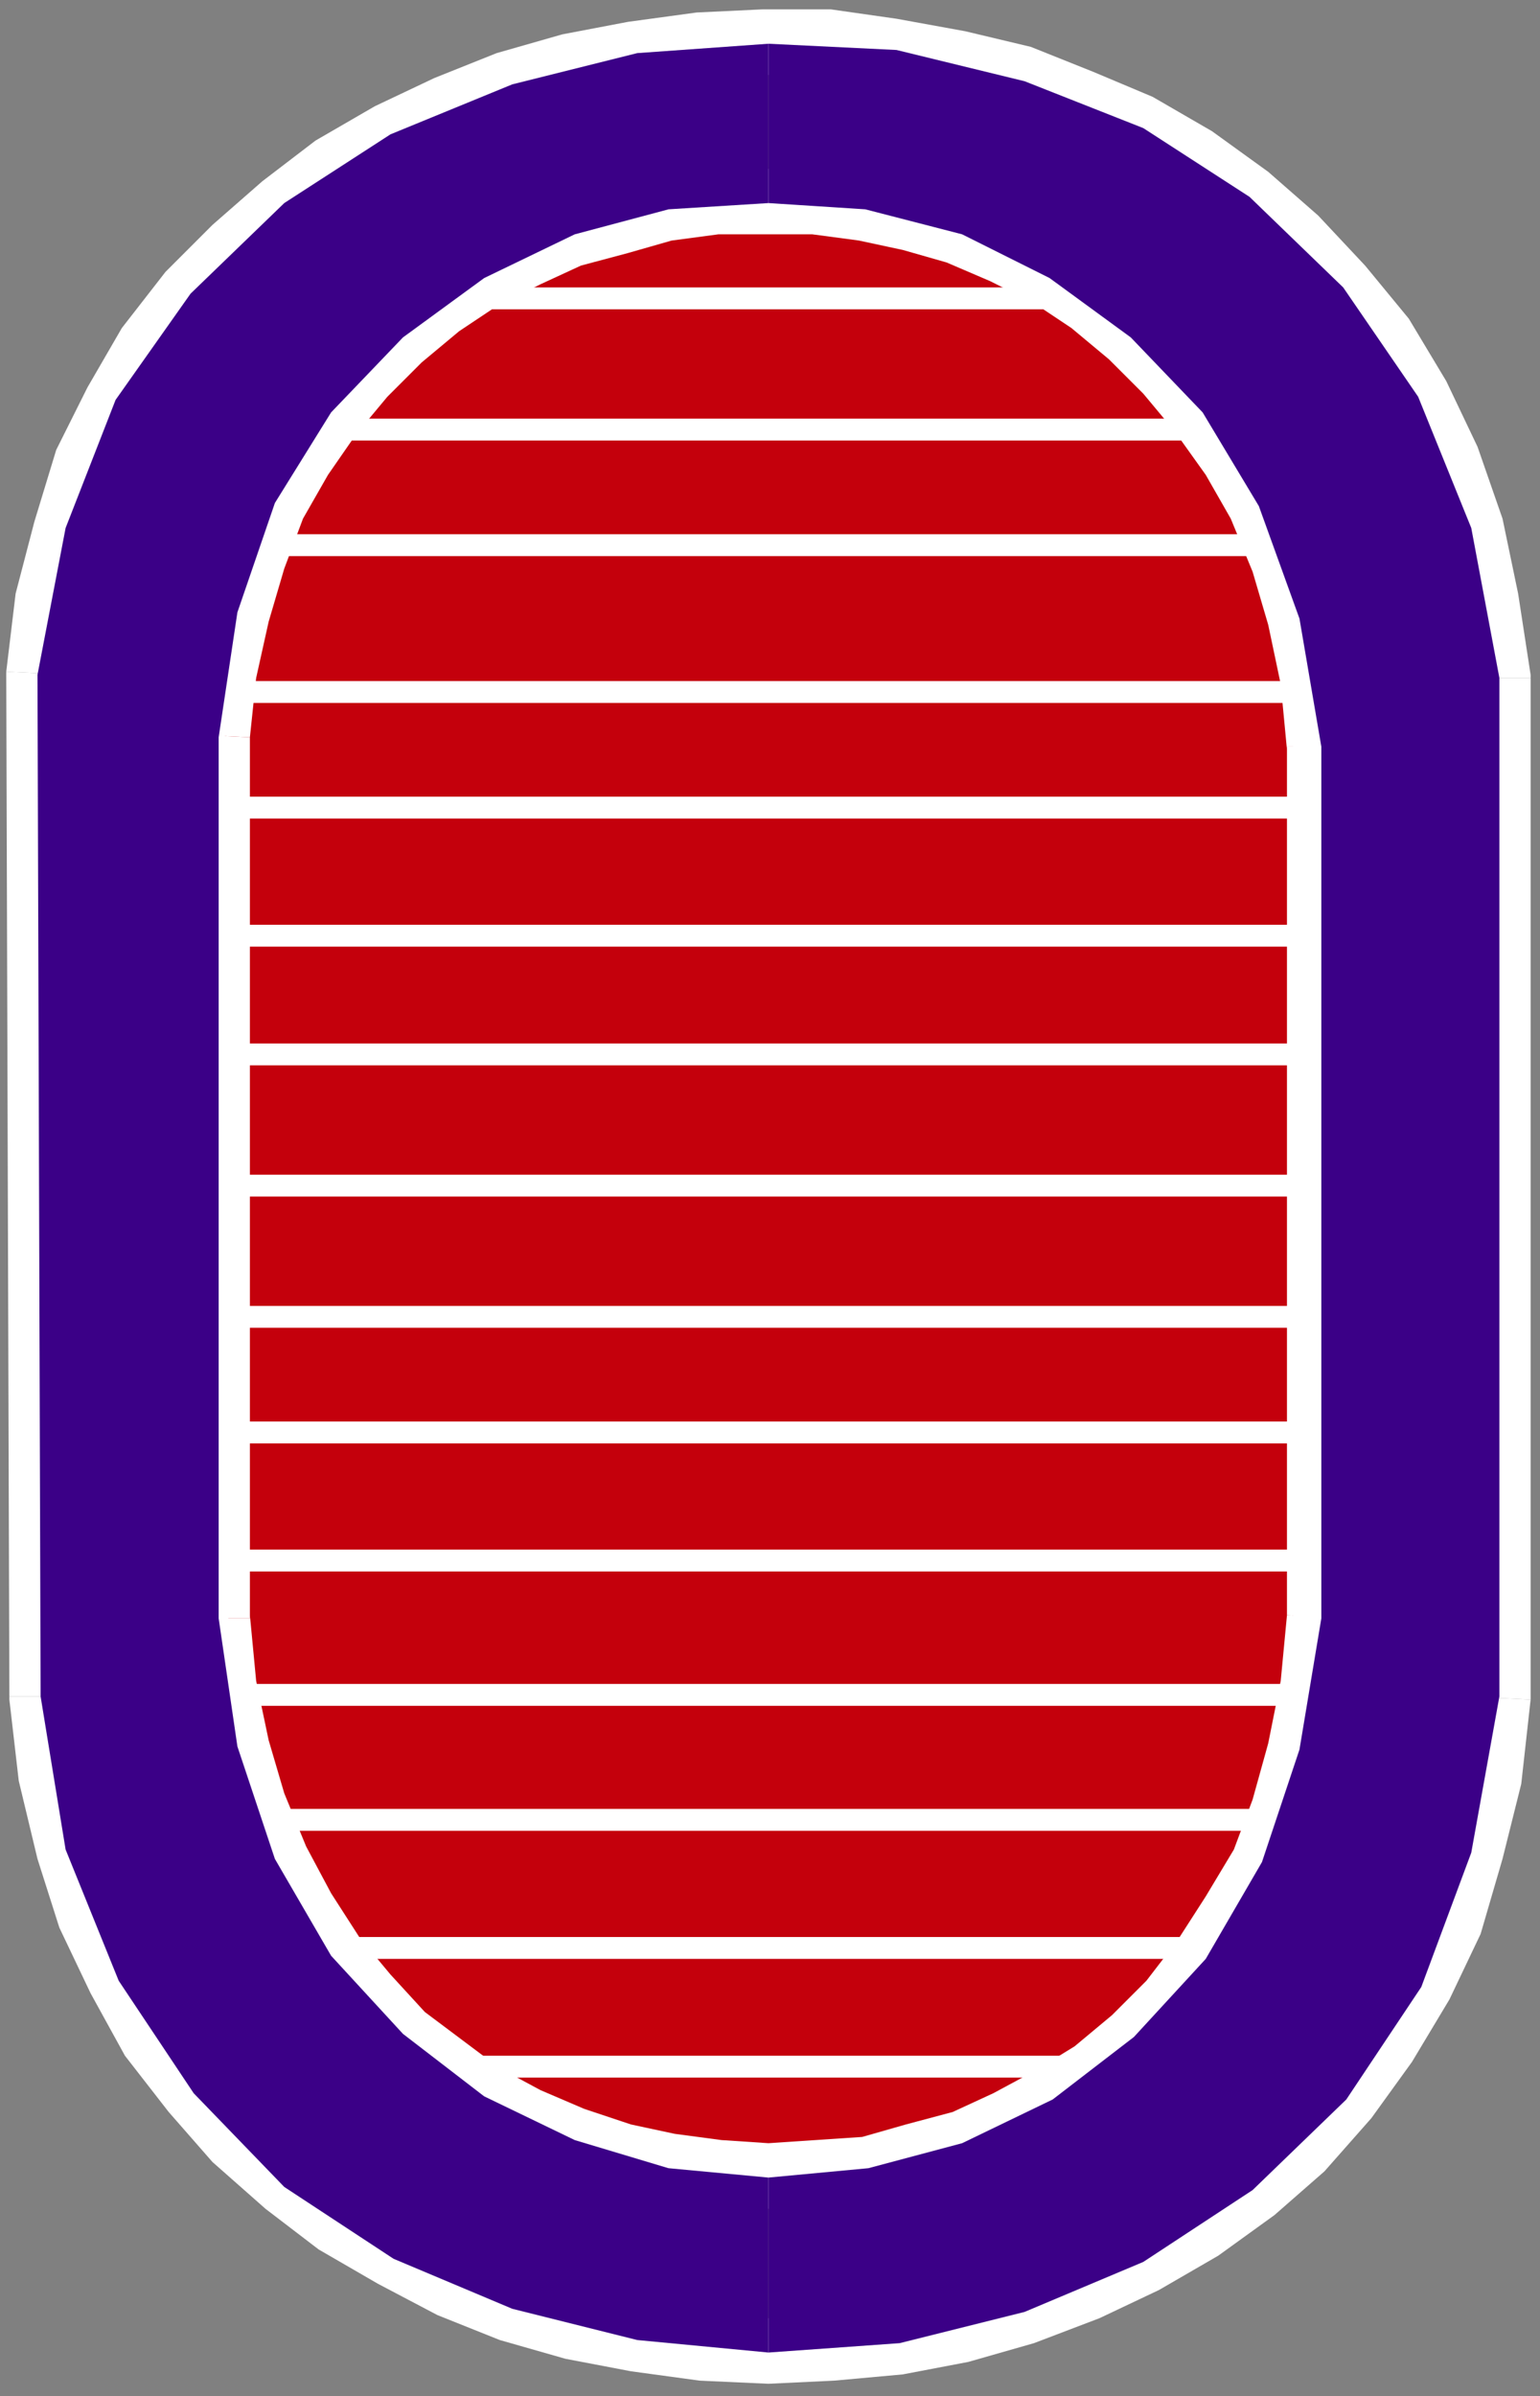 <?xml version="1.0" encoding="UTF-8" standalone="no"?>
<svg
   xmlns:dc="http://purl.org/dc/elements/1.1/"
   xmlns:cc="http://creativecommons.org/ns#"
   xmlns:rdf="http://www.w3.org/1999/02/22-rdf-syntax-ns#"
   xmlns:svg="http://www.w3.org/2000/svg"
   xmlns="http://www.w3.org/2000/svg"
   xmlns:sodipodi="http://sodipodi.sourceforge.net/DTD/sodipodi-0.dtd"
   xmlns:inkscape="http://www.inkscape.org/namespaces/inkscape"
   version="1.0"
   width="130.44mm"
   height="202.935mm"
   id="svg67"
   sodipodi:docname="BCKMC100.WMF">
  <rect width="100%" height="100%" fill="#808080" stroke="none"/>
  <sodipodi:namedview
     pagecolor="#ffffff"
     bordercolor="#666666"
     borderopacity="1"
     objecttolerance="10"
     gridtolerance="10"
     guidetolerance="10"
     inkscape:pageopacity="0"
     inkscape:pageshadow="2"
     inkscape:window-width="640"
     inkscape:window-height="480"
     id="namedview69" />
  <defs
     id="defs3">
    <pattern
       id="WMFhbasepattern"
       patternUnits="userSpaceOnUse"
       width="6"
       height="6"
       x="0"
       y="0" />
  </defs>
  <path
     style="fill:none;stroke:none;"
     d="  M 0,0   L 492,0   L 492,766   L 0,766   z "
     id="path5" />
  <path
     style="fill:#c4000c;fill-rule:evenodd;fill-opacity:1;stroke:none;"
     d="  M 67,235   L 85,161   L 125,107   L 180,75   L 242,63   L 304,74   L 359,106   L 400,161   L 420,238   L 420,517   L 401,596   L 360,652   L 305,685   L 243,695   L 181,684   L 126,650   L 86,594   L 67,517   L 67,235  z "
     id="path7" />
  <path
     style="fill:#ffffff;fill-rule:evenodd;fill-opacity:1;stroke:none;"
     d="  M 426,238   L 426,238   L 423,216   L 419,195   L 413,176   L 405,158   L 397,142   L 386,127   L 375,114   L 363,102   L 350,91   L 336,82   L 321,75   L 306,69   L 290,64   L 274,60   L 258,58   L 242,58   L 226,59   L 210,61   L 194,65   L 178,69   L 163,76   L 148,83   L 135,92   L 122,103   L 110,115   L 99,128   L 89,142   L 80,158   L 73,175   L 67,193   L 63,213   L 61,234   L 72,235   L 74,215   L 78,196   L 83,179   L 90,163   L 98,148   L 108,135   L 118,122   L 129,111   L 141,101   L 154,93   L 168,86   L 182,80   L 197,75   L 212,72   L 227,70   L 242,69   L 257,70   L 272,71   L 287,75   L 302,79   L 316,85   L 330,92   L 343,100   L 356,110   L 367,121   L 377,134   L 387,148   L 395,163   L 402,180   L 408,198   L 412,217   L 414,238   L 414,238   L 426,238   L 426,238   L 426,238   L 426,238  z "
     id="path9" />
  <path
     style="fill:#ffffff;fill-rule:evenodd;fill-opacity:1;stroke:none;"
     d="  M 426,517   L 426,517   L 426,238   L 414,238   L 414,517   L 414,517   L 426,517   L 426,517   L 426,517   L 426,517  z "
     id="path11" />
  <path
     style="fill:#ffffff;fill-rule:evenodd;fill-opacity:1;stroke:none;"
     d="  M 62,517   L 62,517   L 64,539   L 68,560   L 73,579   L 81,597   L 89,613   L 99,628   L 110,642   L 122,654   L 135,665   L 149,674   L 164,682   L 179,689   L 195,694   L 211,698   L 227,700   L 243,701   L 259,701   L 276,698   L 292,695   L 307,690   L 322,684   L 337,676   L 351,667   L 364,656   L 376,643   L 387,630   L 397,615   L 406,598   L 413,580   L 419,560   L 423,540   L 426,517   L 414,517   L 412,538   L 408,558   L 403,576   L 396,593   L 388,609   L 378,623   L 368,636   L 357,648   L 344,658   L 331,666   L 318,673   L 303,679   L 289,684   L 274,687   L 259,689   L 243,690   L 228,689   L 212,687   L 198,683   L 183,679   L 169,672   L 155,665   L 142,656   L 130,646   L 118,634   L 108,622   L 99,607   L 91,592   L 84,575   L 79,557   L 75,537   L 73,517   L 73,517   L 62,517   L 62,517   L 62,517   L 62,517  z "
     id="path13" />
  <path
     style="fill:#ffffff;fill-rule:evenodd;fill-opacity:1;stroke:none;"
     d="  M 61,234   L 61,235   L 62,517   L 73,517   L 72,235   L 72,235   L 61,234   L 61,234   L 61,235   L 61,234  z "
     id="path15" />
  <path
     style="fill:#ffffff;fill-rule:evenodd;fill-opacity:1;stroke:none;"
     d="  M 376,96   L 376,92   L 135,92   L 135,99   L 376,99   L 376,96  z "
     id="path17" />
  <path
     style="fill:#ffffff;fill-rule:evenodd;fill-opacity:1;stroke:none;"
     d="  M 424,137   L 424,134   L 85,134   L 85,141   L 424,141   L 424,137  z "
     id="path19" />
  <path
     style="fill:#ffffff;fill-rule:evenodd;fill-opacity:1;stroke:none;"
     d="  M 433,174   L 433,171   L 58,171   L 58,178   L 433,178   L 433,174  z "
     id="path21" />
  <path
     style="fill:#ffffff;fill-rule:evenodd;fill-opacity:1;stroke:none;"
     d="  M 440,222   L 440,218   L 52,218   L 52,225   L 440,225   L 440,222  z "
     id="path23" />
  <path
     style="fill:#ffffff;fill-rule:evenodd;fill-opacity:1;stroke:none;"
     d="  M 449,259   L 449,255   L 52,255   L 52,262   L 449,262   L 449,259  z "
     id="path25" />
  <path
     style="fill:#ffffff;fill-rule:evenodd;fill-opacity:1;stroke:none;"
     d="  M 440,299   L 440,296   L 58,296   L 58,303   L 440,303   L 440,299  z "
     id="path27" />
  <path
     style="fill:#ffffff;fill-rule:evenodd;fill-opacity:1;stroke:none;"
     d="  M 442,337   L 442,334   L 43,334   L 43,341   L 442,341   L 442,337  z "
     id="path29" />
  <path
     style="fill:#ffffff;fill-rule:evenodd;fill-opacity:1;stroke:none;"
     d="  M 439,380   L 439,376   L 43,376   L 43,383   L 439,383   L 439,380  z "
     id="path31" />
  <path
     style="fill:#ffffff;fill-rule:evenodd;fill-opacity:1;stroke:none;"
     d="  M 445,421   L 445,418   L 37,418   L 37,425   L 445,425   L 445,421  z "
     id="path33" />
  <path
     style="fill:#ffffff;fill-rule:evenodd;fill-opacity:1;stroke:none;"
     d="  M 449,458   L 449,455   L 36,455   L 36,462   L 449,462   L 449,458  z "
     id="path35" />
  <path
     style="fill:#ffffff;fill-rule:evenodd;fill-opacity:1;stroke:none;"
     d="  M 440,500   L 440,496   L 52,496   L 52,503   L 440,503   L 440,500  z "
     id="path37" />
  <path
     style="fill:#ffffff;fill-rule:evenodd;fill-opacity:1;stroke:none;"
     d="  M 437,543   L 437,539   L 52,539   L 52,546   L 437,546   L 437,543  z "
     id="path39" />
  <path
     style="fill:#ffffff;fill-rule:evenodd;fill-opacity:1;stroke:none;"
     d="  M 444,583   L 444,579   L 58,579   L 58,586   L 444,586   L 444,583  z "
     id="path41" />
  <path
     style="fill:#ffffff;fill-rule:evenodd;fill-opacity:1;stroke:none;"
     d="  M 416,623   L 416,620   L 69,620   L 69,627   L 416,627   L 416,623  z "
     id="path43" />
  <path
     style="fill:#ffffff;fill-rule:evenodd;fill-opacity:1;stroke:none;"
     d="  M 400,661   L 400,658   L 110,658   L 110,665   L 400,665   L 400,661  z "
     id="path45" />
  <path
     style="fill:#ffffff;fill-rule:evenodd;fill-opacity:1;stroke:none;"
     d="  M 490,217   L 490,216   L 486,190   L 481,166   L 473,143   L 463,122   L 451,102   L 437,85   L 422,69   L 406,55   L 388,42   L 369,31   L 350,23   L 330,15   L 309,10   L 287,6   L 266,3   L 244,3   L 223,4   L 201,7   L 180,11   L 159,17   L 139,25   L 120,34   L 101,45   L 84,58   L 68,72   L 53,87   L 39,105   L 28,124   L 18,144   L 11,167   L 5,190   L 2,215   L 23,216   L 26,194   L 30,172   L 37,152   L 46,134   L 56,117   L 68,101   L 82,87   L 96,74   L 112,62   L 129,52   L 147,44   L 166,37   L 185,31   L 204,27   L 224,25   L 244,24   L 265,24   L 285,26   L 304,30   L 323,35   L 342,42   L 360,50   L 377,59   L 393,71   L 408,84   L 422,98   L 434,114   L 445,131   L 454,151   L 461,171   L 466,194   L 469,218   L 469,217   L 490,217   L 490,216   L 490,216   L 490,217  z "
     id="path47" />
  <path
     style="fill:#ffffff;fill-rule:evenodd;fill-opacity:1;stroke:none;"
     d="  M 490,544   L 490,543   L 490,217   L 469,217   L 469,543   L 469,543   L 490,544   L 490,544   L 490,543   L 490,544  z "
     id="path49" />
  <path
     style="fill:#ffffff;fill-rule:evenodd;fill-opacity:1;stroke:none;"
     d="  M 3,543   L 3,544   L 6,570   L 12,595   L 19,617   L 29,638   L 40,658   L 54,676   L 68,692   L 85,707   L 102,720   L 121,731   L 140,741   L 160,749   L 181,755   L 202,759   L 224,762   L 246,763   L 267,762   L 289,760   L 310,756   L 331,750   L 352,742   L 371,733   L 390,722   L 408,709   L 424,695   L 439,678   L 452,660   L 464,640   L 474,619   L 481,595   L 487,571   L 490,544   L 469,543   L 466,567   L 462,590   L 454,611   L 446,631   L 435,649   L 423,665   L 409,680   L 395,693   L 378,705   L 362,715   L 344,723   L 325,730   L 306,736   L 286,739   L 266,742   L 246,742   L 226,741   L 206,739   L 186,735   L 167,729   L 148,722   L 131,713   L 114,703   L 98,691   L 83,678   L 69,663   L 58,647   L 47,629   L 38,610   L 31,589   L 27,566   L 24,543   L 24,543   L 3,543   L 3,543   L 3,544   L 3,543  z "
     id="path51" />
  <path
     style="fill:#ffffff;fill-rule:evenodd;fill-opacity:1;stroke:none;"
     d="  M 2,215   L 2,216   L 3,543   L 24,543   L 23,216   L 23,216   L 2,215   L 2,215   L 2,216   L 2,215  z "
     id="path53" />
  <path
     style="fill:#ffffff;fill-rule:evenodd;fill-opacity:1;stroke:none;"
     d="  M 433,239   L 433,238   L 430,216   L 426,195   L 420,176   L 412,157   L 403,141   L 393,126   L 381,112   L 369,99   L 355,89   L 341,79   L 326,72   L 310,65   L 294,60   L 278,57   L 261,55   L 245,54   L 228,55   L 212,57   L 195,61   L 179,66   L 164,72   L 149,80   L 135,90   L 121,100   L 109,113   L 98,126   L 88,141   L 79,157   L 71,175   L 66,194   L 62,214   L 59,235   L 80,236   L 82,217   L 86,199   L 91,182   L 97,166   L 105,152   L 114,139   L 124,127   L 135,116   L 147,106   L 159,98   L 173,91   L 186,85   L 201,81   L 215,77   L 230,75   L 245,75   L 260,75   L 275,77   L 289,80   L 303,84   L 317,90   L 331,97   L 343,105   L 355,115   L 366,126   L 376,138   L 386,152   L 394,166   L 401,183   L 406,200   L 410,219   L 412,240   L 412,239   L 433,239   L 433,239   L 433,238   L 433,239  z "
     id="path55" />
  <path
     style="fill:#ffffff;fill-rule:evenodd;fill-opacity:1;stroke:none;"
     d="  M 433,518   L 433,518   L 433,239   L 412,239   L 412,518   L 412,517   L 433,518   L 433,518   L 433,518   L 433,518  z "
     id="path57" />
  <path
     style="fill:#ffffff;fill-rule:evenodd;fill-opacity:1;stroke:none;"
     d="  M 60,518   L 60,518   L 62,541   L 66,562   L 72,581   L 79,599   L 88,616   L 98,632   L 109,646   L 122,659   L 135,670   L 149,679   L 164,688   L 180,694   L 196,700   L 212,703   L 229,706   L 246,707   L 263,706   L 279,704   L 296,700   L 312,695   L 327,689   L 342,681   L 357,671   L 370,660   L 383,648   L 394,633   L 404,618   L 413,601   L 421,583   L 426,562   L 431,541   L 433,518   L 412,517   L 410,538   L 406,558   L 401,576   L 395,592   L 386,607   L 377,621   L 367,634   L 356,645   L 344,655   L 331,663   L 318,670   L 305,676   L 290,680   L 276,684   L 261,685   L 246,686   L 231,685   L 216,683   L 202,680   L 187,675   L 173,669   L 160,662   L 148,653   L 136,644   L 125,632   L 115,620   L 106,606   L 98,591   L 91,574   L 86,557   L 82,538   L 80,517   L 80,518   L 60,518   L 60,518   L 60,518   L 60,518  z "
     id="path59" />
  <path
     style="fill:#ffffff;fill-rule:evenodd;fill-opacity:1;stroke:none;"
     d="  M 59,235   L 59,236   L 60,518   L 80,518   L 80,236   L 80,236   L 59,235   L 59,236   L 59,236   L 59,235  z "
     id="path61" />
  <path
     style="fill:#3b0087;fill-rule:evenodd;fill-opacity:1;stroke:none;"
     d="  M 246,697   L 246,753   L 288,750   L 328,740   L 366,724   L 401,701   L 431,672   L 455,636   L 471,593   L 480,543   L 480,217   L 471,169   L 454,127   L 430,92   L 400,63   L 366,41   L 328,26   L 287,16   L 246,14   L 246,65   L 277,67   L 308,75   L 336,89   L 362,108   L 385,132   L 403,162   L 416,198   L 423,239   L 423,518   L 416,560   L 404,596   L 386,627   L 363,652   L 337,672   L 308,686   L 278,694   L 246,697  z "
     id="path63" />
  <path
     style="fill:#3b0087;fill-rule:evenodd;fill-opacity:1;stroke:none;"
     d="  M 246,65   L 246,14   L 204,17   L 164,27   L 125,43   L 91,65   L 61,94   L 37,128   L 21,169   L 12,216   L 13,543   L 21,592   L 38,634   L 62,670   L 91,700   L 126,723   L 164,739   L 204,749   L 246,753   L 246,697   L 214,694   L 184,685   L 155,671   L 129,651   L 106,626   L 88,595   L 76,559   L 70,518   L 70,236   L 76,196   L 88,161   L 106,132   L 129,108   L 155,89   L 184,75   L 214,67   L 246,65  z "
     id="path65" />
</svg>
